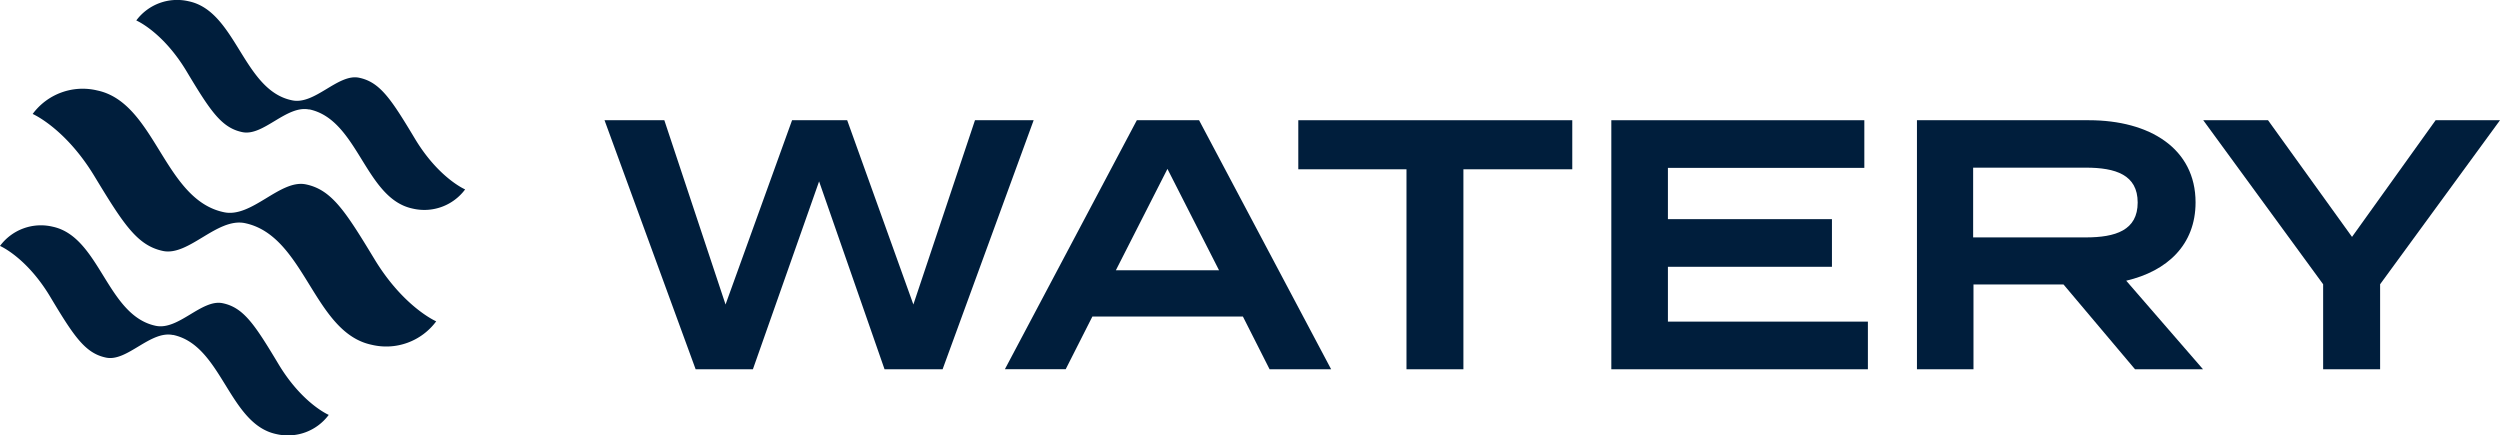 <?xml version="1.0" encoding="UTF-8"?>
<svg xmlns="http://www.w3.org/2000/svg" id="Layer_1" data-name="Layer 1" viewBox="0 0 442.29 77.02">
  <defs>
    <style>.cls-1{fill:#001e3c;}</style>
  </defs>
  <polygon class="cls-1" points="182.87 21.27 166.76 65.33 156.49 65.33 144.91 32.09 133.2 65.33 123.07 65.33 106.95 21.27 117.53 21.27 128.36 53.87 140.13 21.27 149.88 21.27 161.59 53.87 172.49 21.27 182.87 21.27"></polygon>
  <path class="cls-1" d="M219.89,56H193.26l-4.72,9.32H177.78l23.35-44.06h11L235.5,65.33H224.61Zm-4.22-8.18-9.13-17.94-9.13,17.94Z"></path>
  <polygon class="cls-1" points="278.16 29.95 258.9 29.95 258.9 65.33 248.83 65.33 248.83 29.95 229.69 29.95 229.69 21.27 278.16 21.27 278.16 29.95"></polygon>
  <polygon class="cls-1" points="330.46 56.9 330.46 65.33 285.07 65.33 285.07 21.27 329.83 21.27 329.83 29.7 295.08 29.7 295.08 38.77 324.1 38.77 324.1 47.2 295.08 47.2 295.08 56.9 330.46 56.9"></polygon>
  <path class="cls-1" d="M377.72,65.33l-12.65-15H349.14v15h-10V21.27h30.41c10.76,0,18.88,5,18.88,14.54,0,7.49-5,12.15-12.27,13.85l13.59,15.67ZM369,42c5.29,0,9.19-1.26,9.19-6.17s-3.9-6.17-9.19-6.17H349.08V42Z"></path>
  <polygon class="cls-1" points="401.25 21.27 416.11 41.91 430.9 21.27 442.29 21.27 421.08 50.29 421.08 65.33 411 65.33 411 50.29 389.79 21.27 401.25 21.27"></polygon>
  <path class="cls-1" d="M30.61,59.25C39.29,61.07,40.44,75,48.86,76.79a9,9,0,0,0,9.3-3.39s-4.7-2-8.9-9-6.17-10-9.88-10.76-7.82,4.85-11.83,4c-8.68-1.82-9.84-15.77-18.26-17.54A9,9,0,0,0,0,43.51s4.7,2,8.89,9,6.18,10,9.89,10.76,7.82-4.84,11.83-4"></path>
  <path class="cls-1" d="M54.72,19.35C63.4,21.18,64.56,35.13,73,36.9a9,9,0,0,0,9.29-3.39s-4.7-2-8.9-9-6.17-10-9.88-10.76-7.82,4.85-11.83,4C43,16,41.82,2,33.4.23a9,9,0,0,0-9.29,3.39s4.7,2,8.9,9,6.17,10,9.88,10.76,7.82-4.85,11.83-4"></path>
  <path class="cls-1" d="M43.35,39.48C54,41.72,55.43,58.85,65.77,61a11,11,0,0,0,11.4-4.15s-5.77-2.5-10.92-11S58.68,33.57,54.12,32.62s-9.6,6-14.52,4.92C28.94,35.3,27.53,18.17,17.19,16A11,11,0,0,0,5.78,20.16s5.77,2.5,10.92,11S24.28,43.44,28.83,44.4s9.6-5.95,14.52-4.92"></path>
</svg>
